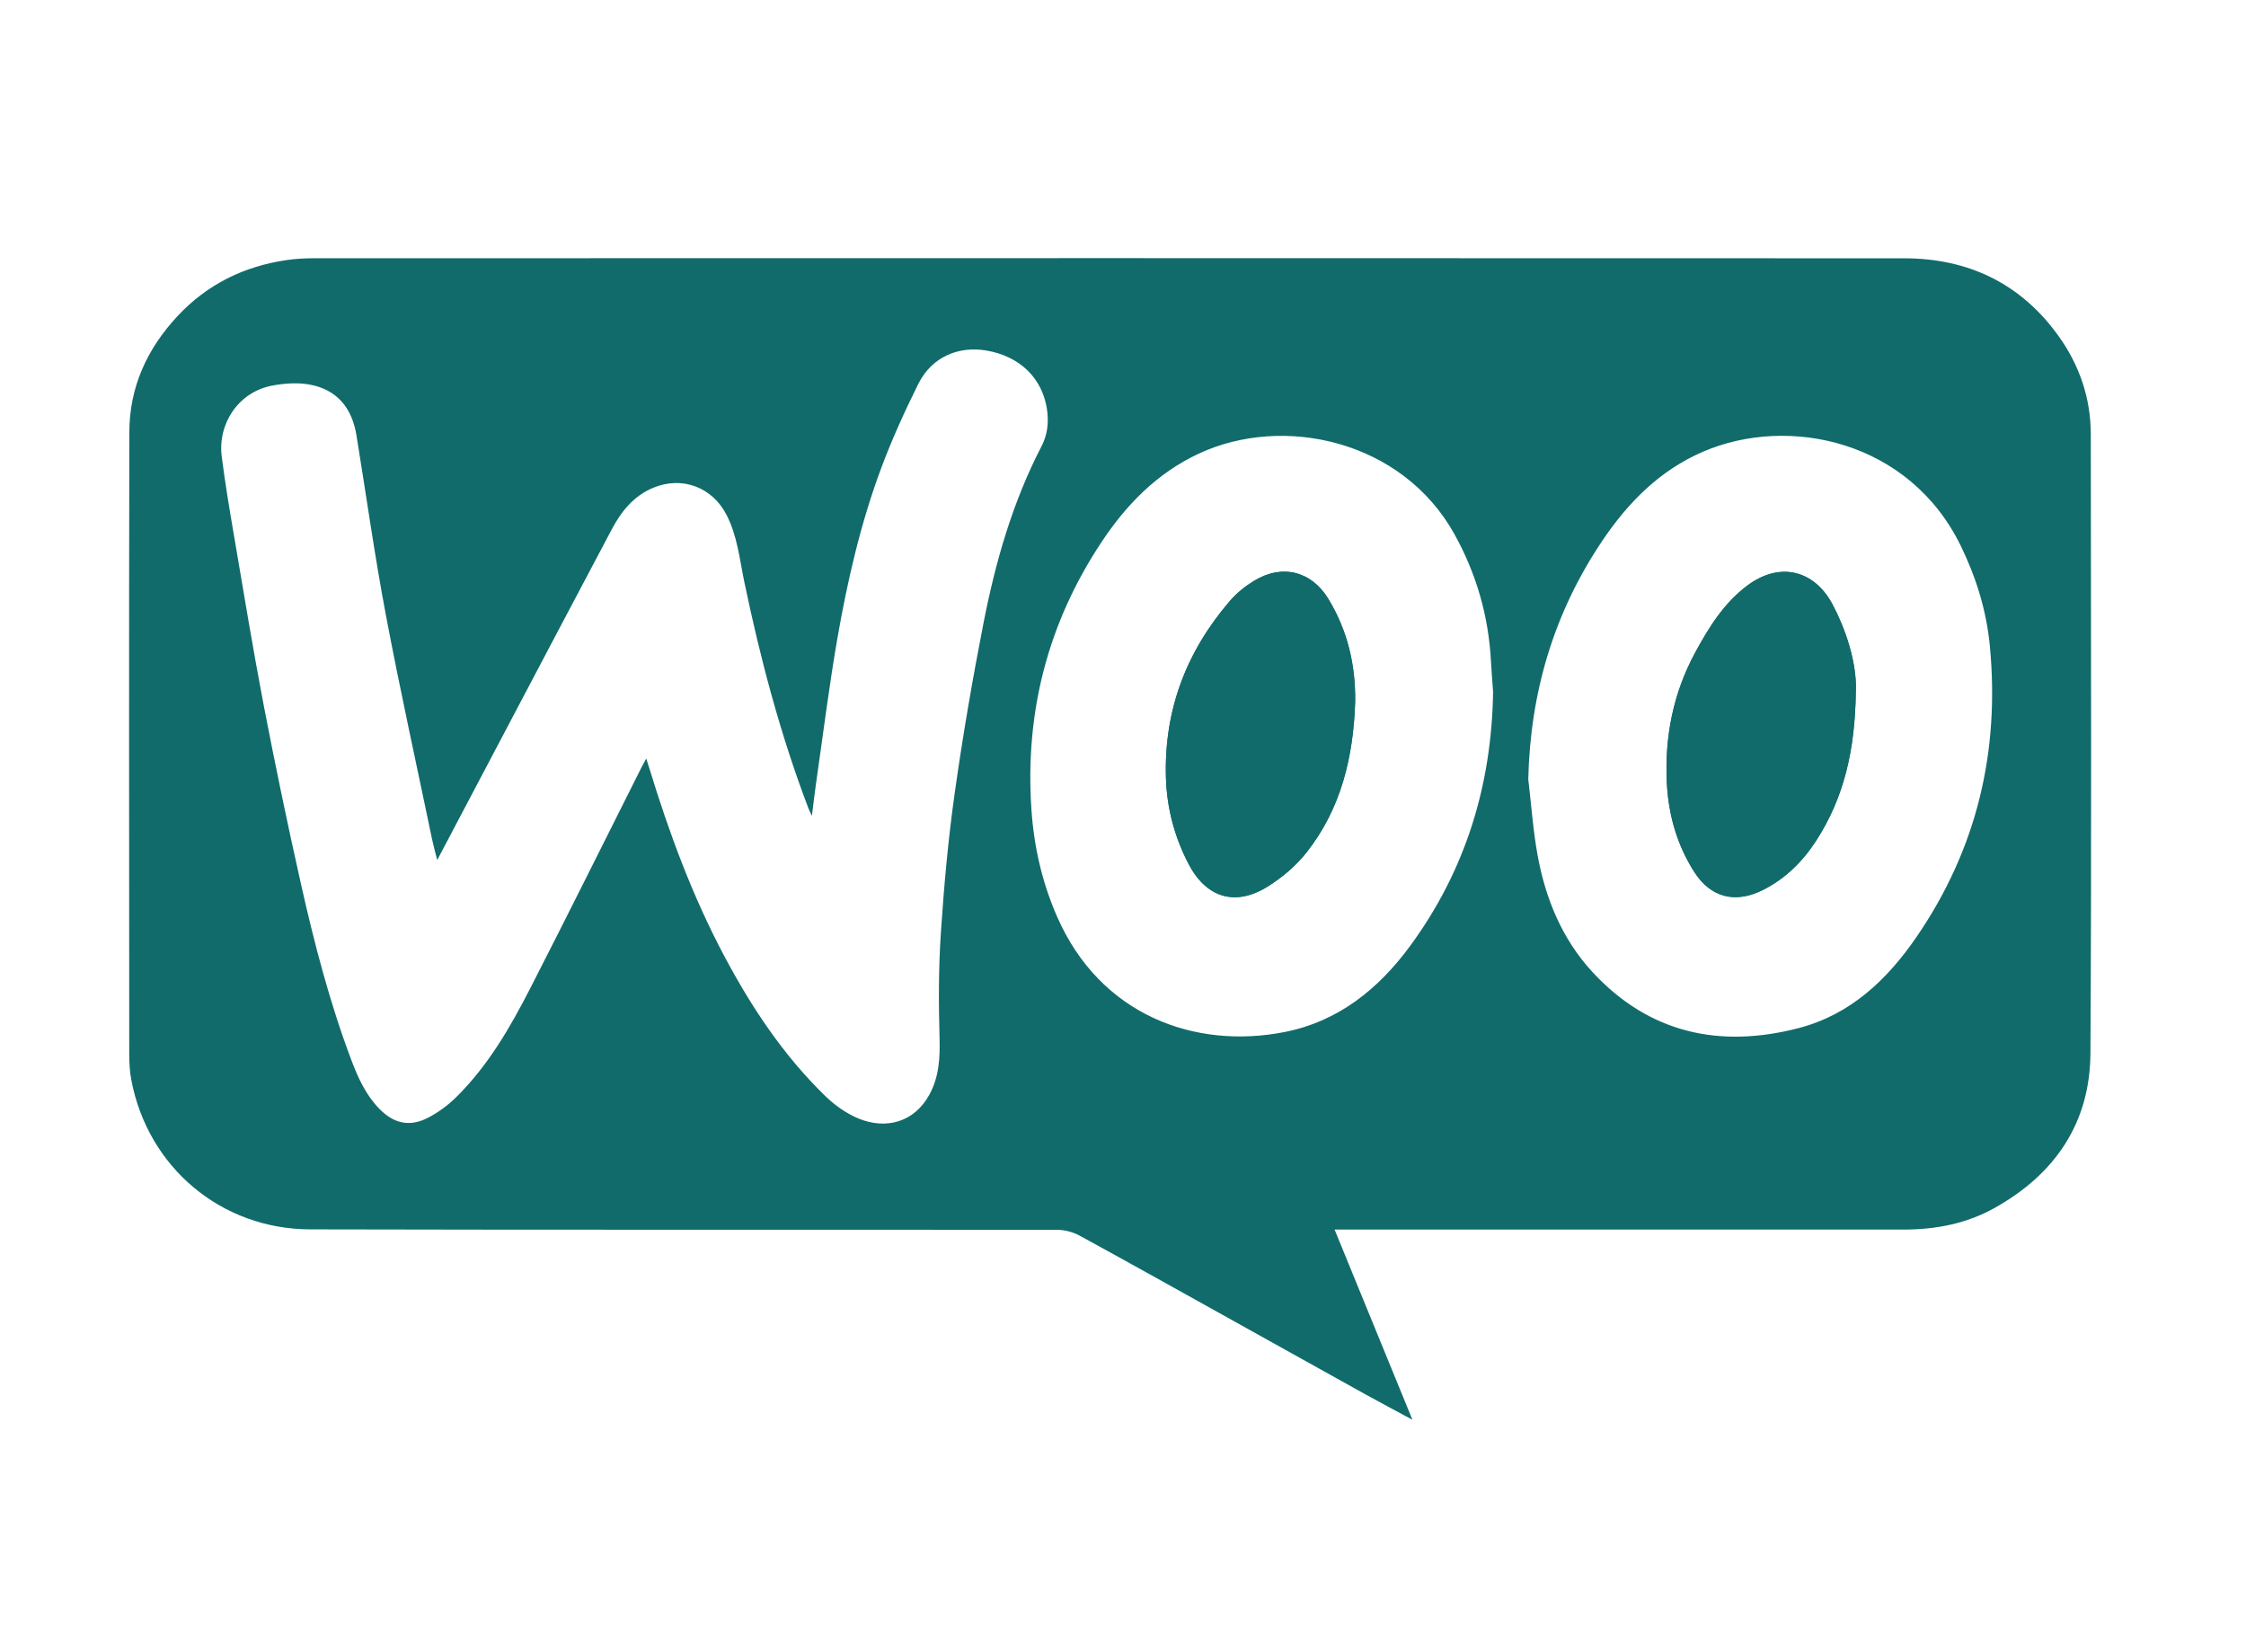 <svg width="87" height="64" viewBox="0 0 87 64" fill="none" xmlns="http://www.w3.org/2000/svg">
<path d="M80.988 16.825C80.988 15.426 80.549 14.148 79.741 13.02C78.283 10.984 76.244 10.007 73.757 10.006C53.233 9.997 32.709 10 12.184 10.004C11.823 10.004 11.458 10.023 11.101 10.075C9.448 10.316 8.028 11.015 6.882 12.24C5.696 13.508 5.013 15.001 5.01 16.738C4.993 24.766 5.002 32.794 5.006 40.821C5.006 41.159 5.023 41.503 5.086 41.834C5.73 45.239 8.585 47.617 12.012 47.625C21.663 47.649 31.313 47.632 40.963 47.643C41.253 47.644 41.574 47.733 41.83 47.873C43.85 48.977 45.859 50.103 47.871 51.222C49.538 52.151 51.204 53.081 52.872 54.006C53.461 54.333 54.057 54.647 54.711 55C53.695 52.519 52.708 50.108 51.696 47.633H52.221C59.39 47.633 66.559 47.634 73.727 47.633C74.977 47.633 76.173 47.407 77.273 46.789C79.614 45.476 80.958 43.492 80.974 40.809C81.02 32.815 80.992 24.82 80.988 16.825ZM36.977 30.752C36.726 32.538 36.564 34.338 36.445 36.138C36.355 37.493 36.355 38.857 36.394 40.215C36.416 40.989 36.373 41.725 35.999 42.408C35.412 43.478 34.328 43.761 33.281 43.341C32.805 43.15 32.35 42.829 31.98 42.471C30.346 40.887 29.105 39.015 28.044 37.015C26.816 34.7 25.914 32.258 25.152 29.759C25.121 29.657 25.087 29.555 25.032 29.385C24.949 29.539 24.893 29.638 24.842 29.74C23.413 32.583 22.001 35.433 20.55 38.265C19.764 39.8 18.9 41.299 17.651 42.523C17.341 42.826 16.975 43.094 16.591 43.295C15.881 43.666 15.266 43.535 14.703 42.963C14.182 42.434 13.879 41.776 13.621 41.096C12.774 38.858 12.175 36.546 11.652 34.218C11.139 31.934 10.661 29.641 10.219 27.343C9.797 25.142 9.436 22.93 9.059 20.721C8.886 19.708 8.716 18.694 8.588 17.675C8.431 16.421 9.231 15.178 10.558 14.935C11.016 14.851 11.512 14.814 11.966 14.893C13.019 15.075 13.628 15.767 13.806 16.855C14.186 19.185 14.512 21.525 14.95 23.844C15.499 26.744 16.137 29.628 16.738 32.518C16.791 32.769 16.861 33.017 16.936 33.317C17.765 31.745 18.567 30.222 19.37 28.701C20.813 25.964 22.254 23.226 23.704 20.494C24.071 19.802 24.553 19.207 25.305 18.895C26.422 18.433 27.582 18.869 28.137 19.935C28.561 20.75 28.646 21.651 28.828 22.526C29.448 25.508 30.225 28.445 31.308 31.297C31.338 31.376 31.378 31.451 31.449 31.606C31.513 31.105 31.56 30.688 31.62 30.272C31.887 28.423 32.117 26.567 32.437 24.727C32.829 22.473 33.345 20.241 34.149 18.093C34.559 16.997 35.048 15.926 35.568 14.878C36.111 13.784 37.175 13.41 38.185 13.575C39.514 13.792 40.374 14.664 40.553 15.841C40.63 16.348 40.578 16.838 40.349 17.278C39.227 19.44 38.563 21.754 38.099 24.123C37.668 26.322 37.289 28.534 36.977 30.752ZM54.627 36.638C53.4 38.31 51.846 39.567 49.762 39.979C46.31 40.662 42.629 39.343 40.952 35.522C40.368 34.193 40.052 32.81 39.953 31.363C39.696 27.603 40.584 24.144 42.667 21.001C43.627 19.552 44.816 18.332 46.425 17.578C49.703 16.042 54.324 17.049 56.345 20.705C57.193 22.24 57.661 23.872 57.753 25.618C57.773 26.011 57.808 26.404 57.836 26.797C57.781 30.409 56.773 33.71 54.627 36.638ZM74.233 36.303C73.099 37.955 71.677 39.301 69.688 39.823C66.621 40.626 63.871 40.029 61.675 37.645C60.511 36.38 59.869 34.821 59.562 33.145C59.383 32.169 59.316 31.173 59.198 30.186C59.277 26.82 60.19 23.735 62.069 20.945C63.067 19.462 64.294 18.22 65.969 17.498C69.289 16.068 73.974 17.069 75.958 21.159C76.552 22.385 76.947 23.658 77.077 25.015C77.469 29.114 76.574 32.892 74.233 36.303Z" fill="#116B6B"/>
<path d="M48.581 22.498C48.238 22.707 47.908 22.97 47.647 23.273C45.952 25.239 45.086 27.509 45.163 30.122C45.198 31.305 45.493 32.414 46.035 33.46C46.719 34.779 47.846 35.13 49.108 34.342C49.667 33.993 50.2 33.539 50.607 33.025C51.952 31.322 52.423 29.315 52.493 27.192C52.514 25.764 52.198 24.425 51.455 23.202C50.798 22.122 49.663 21.839 48.581 22.498Z" fill="#116B6B"/>
<path d="M67.675 22.69C66.773 23.369 66.193 24.305 65.668 25.272C64.81 26.854 64.474 28.558 64.567 30.346C64.63 31.569 64.96 32.722 65.617 33.761C66.254 34.767 67.201 35.015 68.274 34.483C69.154 34.045 69.829 33.375 70.356 32.558C71.421 30.905 71.858 29.075 71.886 26.783C71.936 25.635 71.453 24.297 70.993 23.43C70.266 22.058 68.918 21.755 67.675 22.69Z" fill="#116B6B"/>
<path d="M52.493 27.192C52.423 29.315 51.952 31.322 50.607 33.025C50.2 33.539 49.667 33.993 49.108 34.342C47.846 35.13 46.719 34.779 46.035 33.46C45.493 32.414 45.198 31.305 45.163 30.122C45.086 27.509 45.952 25.239 47.647 23.273C47.908 22.97 48.238 22.707 48.581 22.498C49.663 21.839 50.798 22.122 51.455 23.202C52.198 24.425 52.514 25.764 52.493 27.192Z" fill="#116B6B"/>
<path d="M71.886 26.783C71.858 29.075 71.421 30.905 70.356 32.558C69.829 33.375 69.154 34.045 68.274 34.483C67.201 35.015 66.254 34.767 65.617 33.761C64.96 32.722 64.63 31.569 64.567 30.346C64.474 28.558 64.81 26.854 65.668 25.272C66.193 24.305 66.773 23.369 67.675 22.69C68.918 21.755 70.266 22.058 70.993 23.43C71.453 24.297 71.936 25.635 71.886 26.783Z" fill="#116B6B"/>
</svg>
